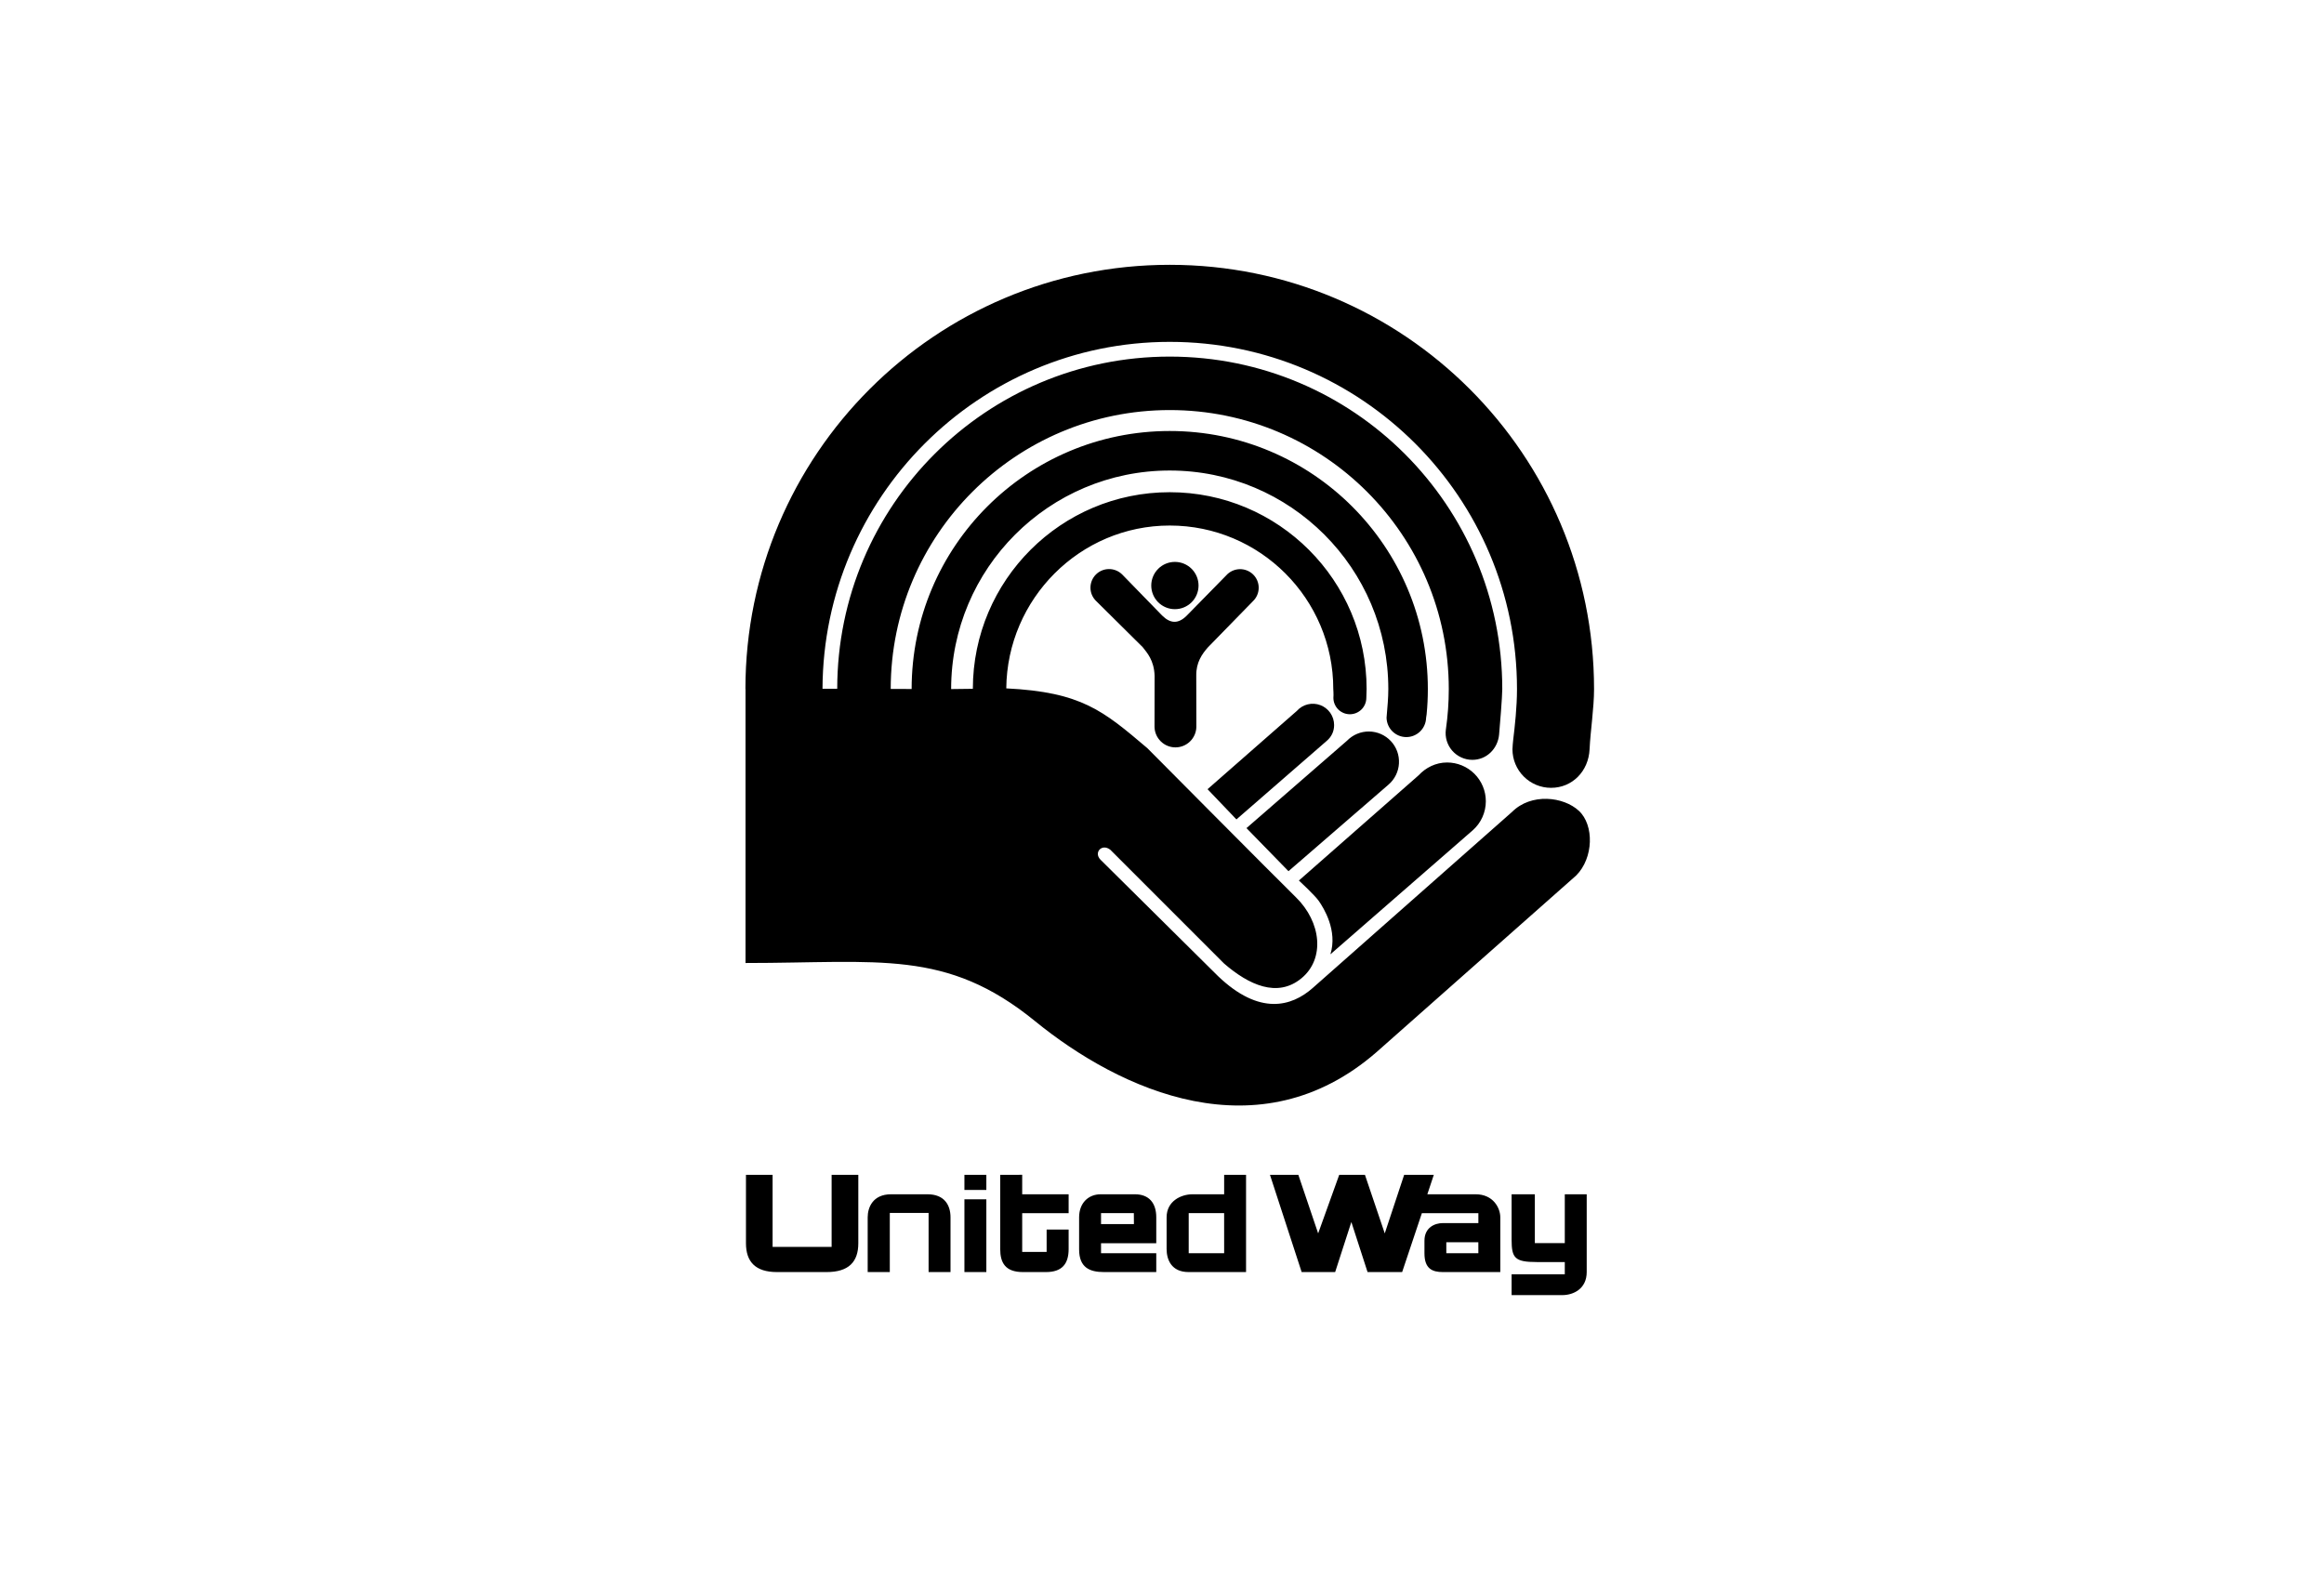 <?xml version="1.0" encoding="UTF-8"?>
<svg xmlns="http://www.w3.org/2000/svg" width="120" height="81" viewBox="0 0 120 81" fill="none">
  <g id="Frame 2072750327">
    <g id="Vector">
      <path fill-rule="evenodd" clip-rule="evenodd" d="M59.445 30.238C59.445 30.561 59.574 30.872 59.803 31.101C60.032 31.33 60.342 31.458 60.666 31.458C60.99 31.458 61.3 31.33 61.529 31.101C61.758 30.872 61.887 30.561 61.887 30.238C61.887 29.914 61.758 29.603 61.529 29.374C61.3 29.145 60.99 29.017 60.666 29.017C60.342 29.017 60.032 29.145 59.803 29.374C59.574 29.603 59.445 29.914 59.445 30.238Z" fill="black"></path>
      <path fill-rule="evenodd" clip-rule="evenodd" d="M64.698 31.044C64.792 30.954 64.866 30.847 64.916 30.728C64.967 30.609 64.993 30.481 64.993 30.351C64.993 30.222 64.967 30.094 64.916 29.975C64.865 29.856 64.791 29.748 64.698 29.659C64.604 29.569 64.494 29.5 64.373 29.454C64.252 29.408 64.123 29.387 63.994 29.392C63.864 29.398 63.738 29.429 63.621 29.484C63.504 29.54 63.4 29.618 63.314 29.715L61.275 31.794C60.836 32.232 60.425 32.204 60.001 31.78L57.942 29.664C57.852 29.576 57.746 29.505 57.629 29.458C57.513 29.41 57.388 29.386 57.261 29.387C57.007 29.388 56.763 29.49 56.584 29.671C56.405 29.852 56.305 30.097 56.306 30.352C56.307 30.607 56.41 30.85 56.591 31.029L59.001 33.417C59.223 33.704 59.588 34.086 59.618 34.893L59.614 37.539C59.62 37.821 59.737 38.09 59.939 38.287C60.141 38.485 60.412 38.595 60.694 38.595C60.976 38.595 61.248 38.485 61.449 38.287C61.651 38.09 61.768 37.821 61.774 37.539L61.769 34.893C61.757 34.214 62.065 33.773 62.378 33.422L64.698 31.044Z" fill="black"></path>
      <path fill-rule="evenodd" clip-rule="evenodd" d="M81.527 41.872C80.734 41.136 79.064 40.938 78.074 41.928L67.78 51.022C66.692 51.98 65.037 52.459 62.895 50.409L56.821 44.392C56.461 44.022 56.896 43.542 57.331 43.882L63.202 49.754C64.476 50.857 65.952 51.545 67.197 50.522C68.425 49.513 68.228 47.62 66.913 46.334C65.884 45.326 59.244 38.636 59.244 38.636C56.965 36.703 55.845 35.74 51.959 35.548C52.003 30.921 55.763 27.139 60.399 27.139C65.063 27.139 68.844 30.92 68.844 35.584C68.844 35.584 68.866 35.876 68.85 36.033C68.85 36.145 68.872 36.256 68.915 36.359C68.958 36.462 69.02 36.556 69.099 36.635C69.178 36.714 69.272 36.776 69.375 36.819C69.478 36.862 69.589 36.884 69.701 36.884C69.812 36.884 69.923 36.862 70.026 36.819C70.129 36.776 70.223 36.714 70.302 36.635C70.381 36.556 70.443 36.462 70.486 36.359C70.529 36.256 70.551 36.145 70.551 36.033C70.55 35.947 70.563 35.693 70.563 35.622L70.565 35.584C70.565 29.97 66.014 25.418 60.399 25.418C54.79 25.418 50.241 29.962 50.233 35.57L49.112 35.584C49.112 29.351 54.166 24.298 60.399 24.298C66.632 24.298 71.686 29.351 71.686 35.584C71.686 36.043 71.642 36.493 71.605 36.939C71.603 36.967 71.595 37.037 71.595 37.066C71.601 37.332 71.711 37.586 71.902 37.772C72.093 37.958 72.349 38.063 72.616 38.063C72.882 38.063 73.138 37.958 73.329 37.772C73.52 37.586 73.63 37.332 73.637 37.066C73.637 37.066 73.65 36.966 73.663 36.895C73.706 36.464 73.727 36.027 73.727 35.584C73.727 28.224 67.76 22.257 60.399 22.257C53.04 22.257 47.075 28.221 47.072 35.58L45.992 35.577C45.996 27.623 52.445 21.176 60.4 21.176C68.357 21.176 74.808 27.627 74.808 35.585C74.808 36.285 74.758 36.974 74.661 37.649L74.657 37.675C74.631 37.87 74.647 38.068 74.704 38.257C74.761 38.445 74.857 38.619 74.987 38.767C75.117 38.915 75.276 39.034 75.456 39.115C75.635 39.197 75.83 39.239 76.026 39.239C76.761 39.239 77.335 38.664 77.405 37.942C77.439 37.589 77.571 35.957 77.57 35.585C77.57 26.102 69.883 18.415 60.4 18.415C50.923 18.415 43.238 26.093 43.23 35.569L42.47 35.567C42.51 25.698 50.522 17.654 60.4 17.654C70.303 17.654 78.33 25.682 78.33 35.585C78.33 36.512 78.219 37.504 78.135 38.197C78.123 38.298 78.096 38.587 78.096 38.693C78.096 39.221 78.306 39.727 78.68 40.101C79.053 40.474 79.559 40.684 80.087 40.684C81.187 40.684 82.026 39.825 82.078 38.693C82.123 37.737 82.309 36.566 82.309 35.585C82.309 23.485 72.499 13.675 60.399 13.675C48.3 13.675 38.49 23.484 38.49 35.585H38.495V49.73C45.405 49.73 48.857 48.994 53.442 52.73C57.849 56.32 65.013 59.603 71.069 54.339L81.385 45.212C82.29 44.306 82.319 42.608 81.527 41.872Z" fill="black"></path>
      <path fill-rule="evenodd" clip-rule="evenodd" d="M76.048 42.874C76.26 42.686 76.429 42.456 76.545 42.197C76.661 41.939 76.721 41.659 76.721 41.376C76.721 40.846 76.51 40.337 76.135 39.961C75.759 39.586 75.25 39.375 74.72 39.375C74.139 39.375 73.618 39.64 73.252 40.036L67.069 45.47C67.069 45.47 67.892 46.231 68.097 46.527C68.346 46.886 69.078 48.053 68.695 49.281L76.048 42.874ZM71.689 40.524C71.85 40.387 71.981 40.219 72.075 40.03C72.169 39.84 72.224 39.634 72.235 39.423C72.247 39.212 72.216 39.001 72.144 38.802C72.071 38.604 71.96 38.422 71.815 38.268C71.671 38.114 71.496 37.991 71.303 37.906C71.109 37.821 70.9 37.777 70.689 37.775C70.478 37.773 70.269 37.814 70.074 37.896C69.879 37.977 69.703 38.098 69.555 38.249L64.362 42.764L66.531 44.989L71.689 40.524ZM68.512 38.254C68.746 38.052 68.887 37.776 68.887 37.443C68.887 37.22 68.82 37.003 68.693 36.819C68.567 36.636 68.388 36.495 68.18 36.415C67.972 36.335 67.744 36.321 67.528 36.373C67.311 36.425 67.115 36.542 66.967 36.708L62.352 40.754L63.843 42.315L68.512 38.254ZM42.941 64.389H39.893V60.669H38.518V64.203C38.518 65.151 39.001 65.69 40.117 65.69H42.683C43.817 65.69 44.319 65.169 44.319 64.203V60.669H42.941V64.389ZM47.89 61.673H46.012C45.063 61.673 44.803 62.362 44.803 62.864V65.69H45.945V62.637H47.948V65.69H49.08V62.864C49.08 62.231 48.764 61.673 47.89 61.673ZM49.798 61.45H50.93V60.669H49.798V61.45ZM49.798 65.69H50.93V61.934H49.798V65.69ZM52.781 60.667L51.646 60.669V64.5C51.646 65.207 51.907 65.69 52.818 65.69H54.008C54.826 65.69 55.179 65.281 55.179 64.5V63.496H54.043V64.65H52.781V62.648H55.179V61.673H52.781V60.667ZM59.704 64.203V62.864C59.704 62.12 59.327 61.673 58.601 61.673H56.835C56.202 61.673 55.72 62.12 55.72 62.864V64.519C55.72 65.467 56.277 65.69 57.002 65.69H59.704V64.716H56.852V64.203H59.704ZM56.852 62.647H58.546L58.55 63.214H56.852V62.647ZM63.209 60.669V61.673H61.576C60.981 61.673 60.238 62.027 60.238 62.864V64.5C60.238 65.04 60.48 65.69 61.372 65.69H64.34V60.669H63.209ZM63.209 64.716H61.379V62.647H63.208L63.209 64.716ZM80.798 64.194H79.252V61.673H78.052V64.019C78.052 64.968 78.219 65.173 79.353 65.173H80.798V65.804H78.052V66.88H80.674C81.232 66.88 81.93 66.564 81.93 65.69V61.673H80.798V64.194H80.798ZM76.193 61.673H73.701L74.035 60.669H72.504L71.502 63.693L70.479 60.669H69.151L68.063 63.693L67.04 60.669H65.575L67.211 65.69H68.941L69.777 63.105L70.614 65.69H72.4L73.419 62.648H76.336V63.161H74.501C74.091 63.161 73.552 63.384 73.552 64.072V64.723C73.552 65.523 73.962 65.69 74.501 65.69H77.468V62.864C77.468 62.38 77.104 61.673 76.193 61.673ZM74.681 64.716L74.68 64.15H76.334L76.335 64.716H74.681Z" fill="black"></path>
    </g>
  </g>
</svg>
